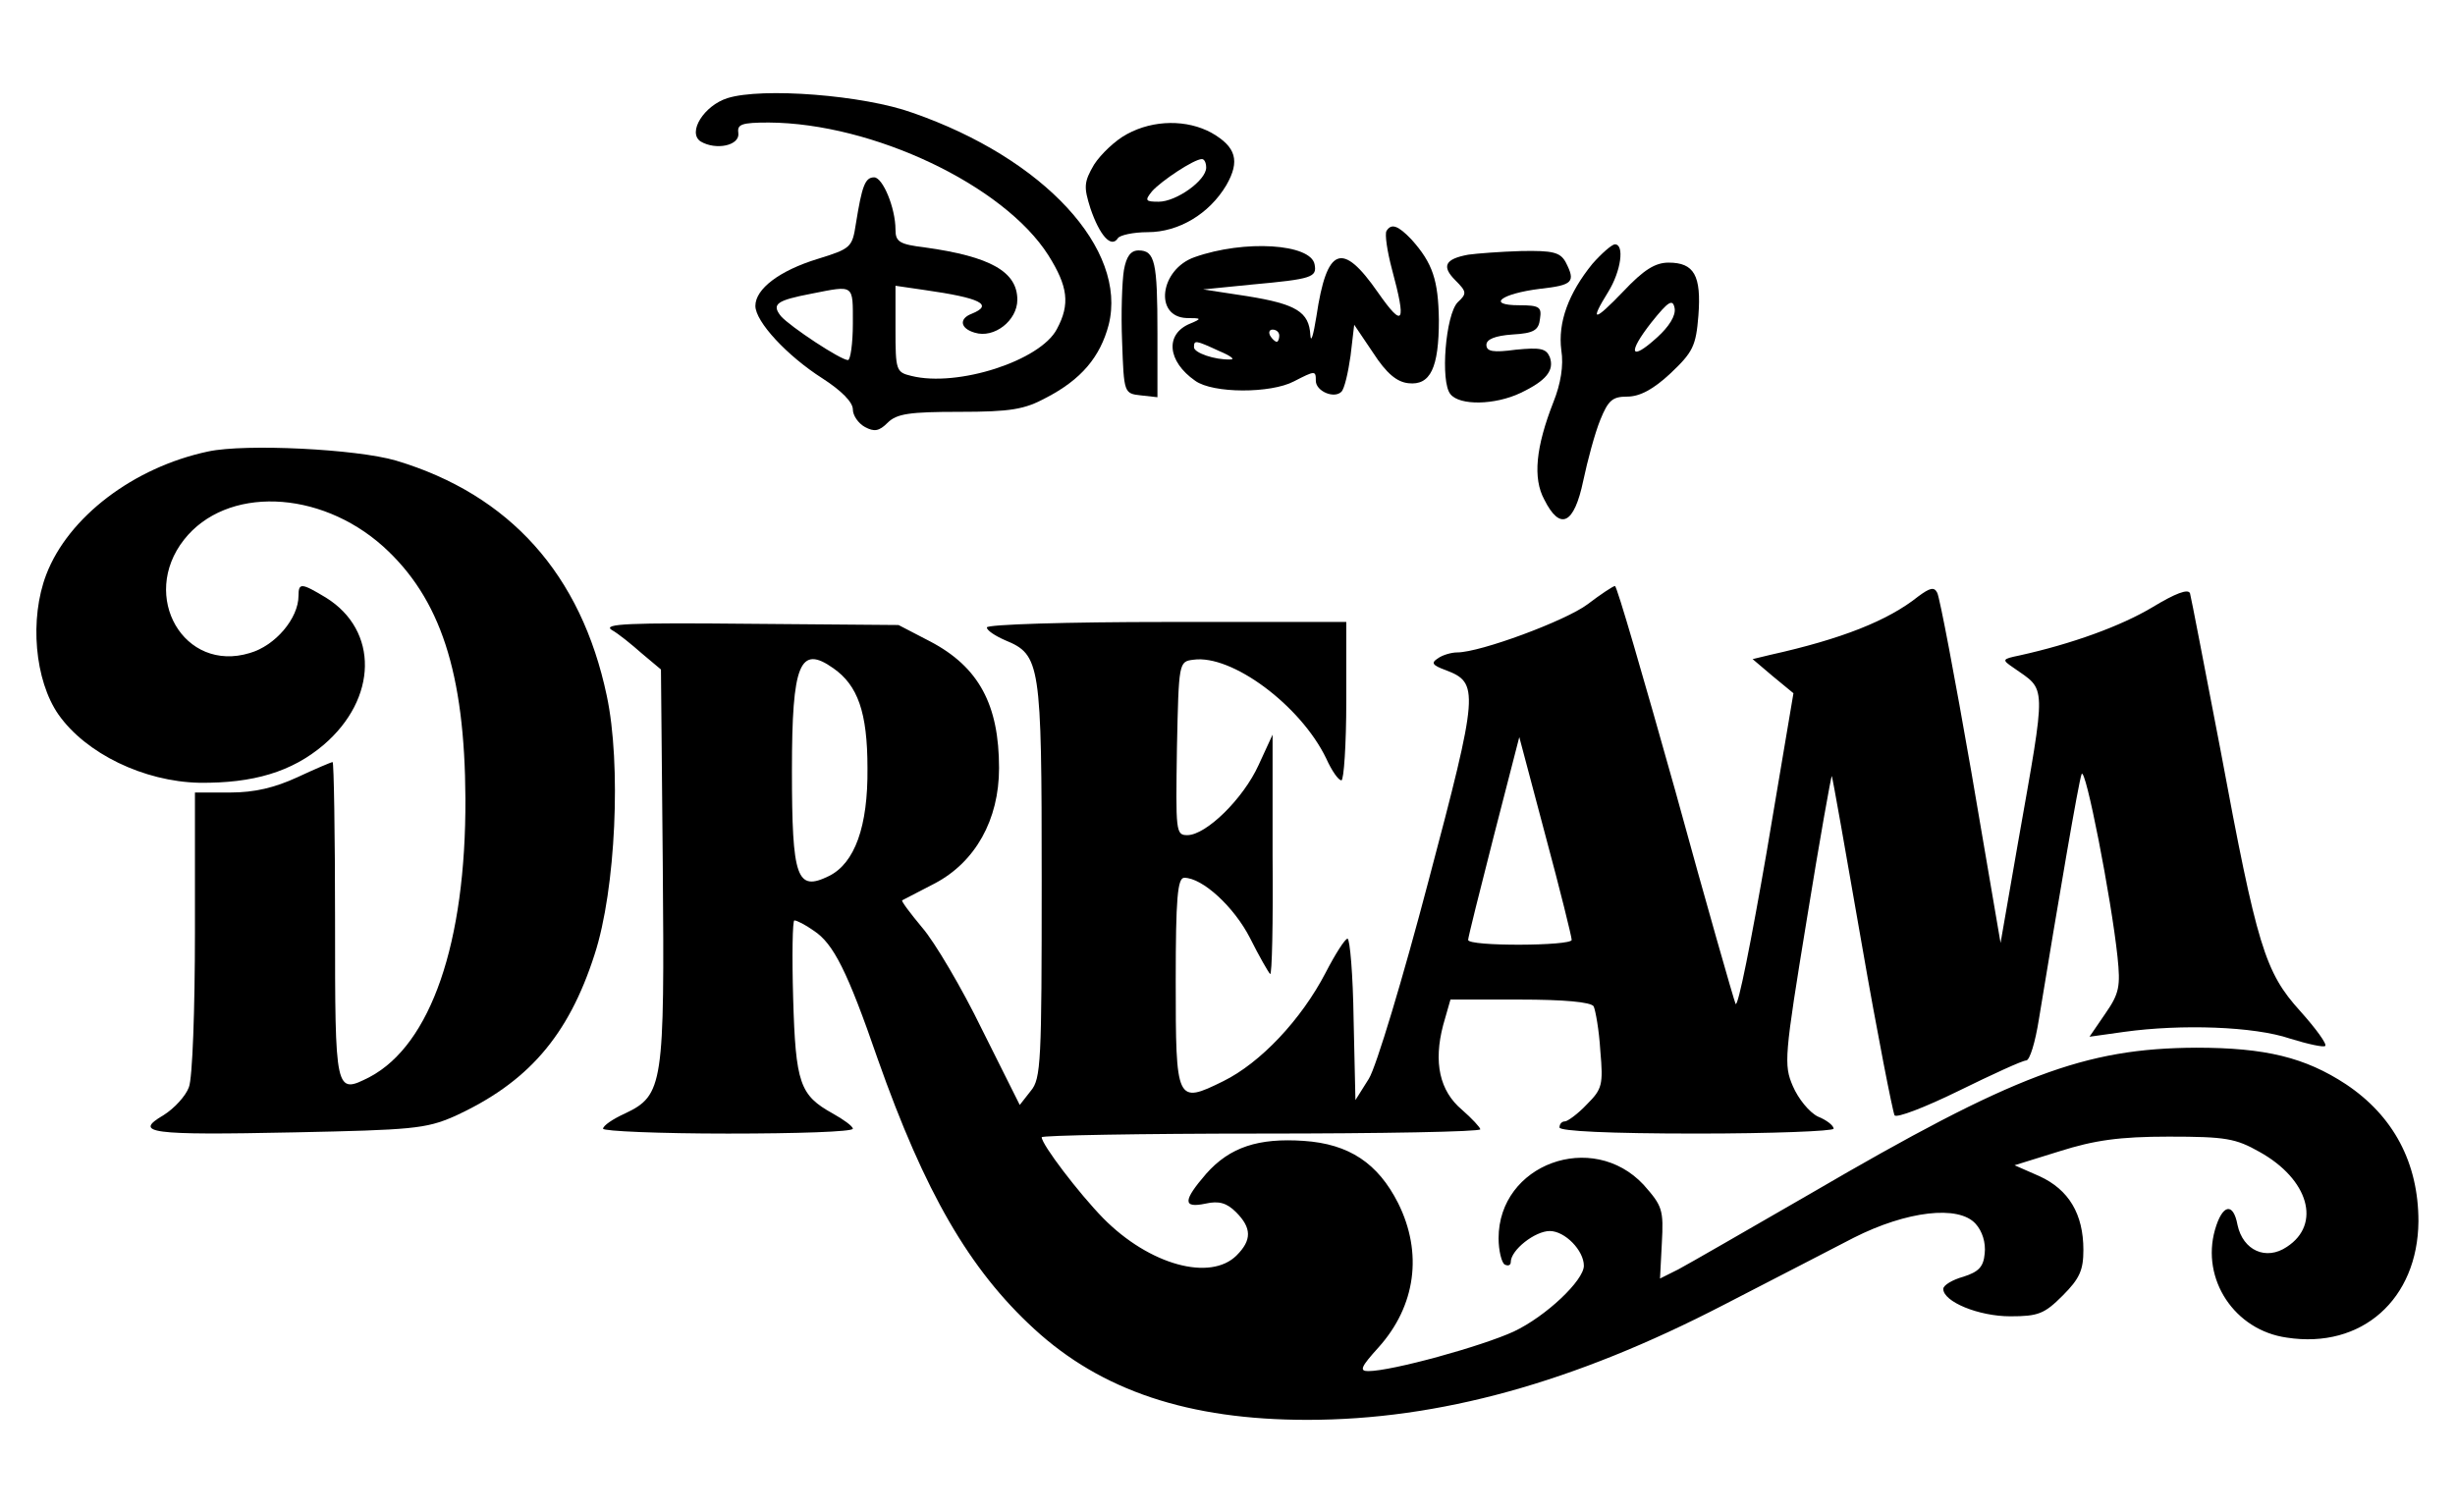 <?xml version="1.0" encoding="UTF-8" standalone="yes"?>
<svg version="1.0" xmlns="http://www.w3.org/2000/svg" width="402.92px" height="248.188px" viewBox="0 0 403 248" preserveAspectRatio="xMidYMid meet">
  <g transform="translate(0,248) scale(0.1,-0.1)" fill="#000000" stroke="none">
    <path d="M1194 2320 c-38 -12 -66 -56 -44 -71 25 -15 65 -7 62 14 -2 14 5 17
50 17 171 -1 386 -103 459 -218 32 -51 36 -80 14 -121 -27 -52 -163 -96 -239
-77 -25 6 -26 9 -26 77 l0 71 48 -7 c91 -13 114 -24 77 -39 -21 -8 -19 -24 5
-31 32 -10 70 20 70 54 0 46 -44 71 -152 86 -41 5 -48 9 -48 29 0 36 -21 86
-35 86 -15 0 -20 -14 -30 -76 -6 -39 -8 -41 -63 -58 -62 -19 -102 -49 -102
-77 0 -26 52 -82 110 -119 31 -20 50 -39 50 -51 0 -10 9 -23 20 -29 15 -8 23
-7 37 7 15 15 36 18 118 18 84 0 107 4 142 23 58 30 89 67 103 120 31 124
-106 273 -322 348 -80 29 -247 42 -304 24z m206 -370 c0 -33 -4 -60 -8 -60
-12 0 -95 55 -110 72 -16 20 -7 26 50 37 71 14 68 16 68 -49z"/>
    <path d="M1850 2261 c-19 -10 -43 -33 -54 -50 -17 -29 -17 -37 -6 -72 15 -44
34 -66 45 -49 3 5 25 10 49 10 51 0 101 30 129 77 23 40 16 63 -24 86 -40 22
-95 22 -139 -2z m130 -55 c0 -21 -49 -56 -78 -56 -22 0 -23 2 -11 17 15 17 69
53 82 53 4 0 7 -6 7 -14z"/>
    <path d="M2276 2102 c-3 -5 1 -33 9 -63 24 -89 19 -98 -23 -38 -59 85 -84 75
-101 -39 -5 -31 -9 -45 -10 -31 -2 38 -23 51 -104 64 l-72 11 80 8 c99 9 107
12 103 33 -6 34 -115 41 -197 12 -57 -20 -67 -98 -13 -100 25 0 25 -1 6 -9
-42 -17 -38 -62 8 -94 29 -21 124 -21 162 -1 35 18 36 18 36 1 0 -17 30 -30
42 -18 5 5 11 31 15 59 l6 51 31 -46 c22 -34 39 -48 58 -50 36 -4 50 25 50
104 -1 65 -10 93 -45 132 -22 23 -33 27 -41 14z m-176 -172 c0 -5 -2 -10 -4
-10 -3 0 -8 5 -11 10 -3 6 -1 10 4 10 6 0 11 -4 11 -10z m-99 -25 c19 -8 27
-14 19 -14 -26 -1 -60 11 -60 20 0 12 2 12 41 -6z"/>
    <path d="M2614 2048 c-39 -48 -57 -96 -51 -142 4 -25 -1 -55 -13 -85 -29 -74
-34 -125 -15 -160 26 -52 49 -41 64 31 7 33 19 78 28 100 13 32 20 38 44 38
21 0 43 12 71 38 37 35 42 45 46 95 5 66 -7 87 -49 87 -22 0 -41 -12 -74 -47
-49 -51 -56 -51 -25 -1 21 34 27 78 11 78 -5 0 -22 -15 -37 -32z m106 -121
c-44 -40 -49 -26 -9 25 28 35 35 39 38 23 2 -12 -9 -30 -29 -48z"/>
    <path d="M1845 2038 c-3 -18 -5 -71 -3 -118 3 -84 3 -85 31 -88 l27 -3 0 105
c0 117 -4 136 -31 136 -13 0 -20 -10 -24 -32z"/>
    <path d="M2410 2063 c-38 -7 -44 -19 -21 -42 19 -19 19 -22 4 -36 -20 -20 -29
-131 -12 -151 15 -19 73 -18 115 2 42 20 56 37 48 59 -6 14 -15 16 -56 12 -37
-5 -48 -3 -48 8 0 9 14 15 43 17 35 2 43 7 45 26 3 19 -1 22 -34 22 -55 0 -30
19 34 27 54 6 59 11 42 44 -9 16 -21 19 -73 18 -34 -1 -73 -4 -87 -6z"/>
    <path d="M342 1740 c-123 -26 -230 -108 -266 -202 -28 -73 -19 -174 20 -230
45 -64 140 -110 231 -112 89 -1 152 18 204 62 89 76 91 188 4 242 -40 24 -45
25 -45 3 0 -37 -38 -82 -80 -94 -108 -33 -181 93 -108 186 69 88 222 83 327
-11 94 -85 134 -207 135 -414 1 -237 -57 -404 -157 -457 -57 -29 -57 -28 -57
257 0 143 -2 260 -4 260 -2 0 -28 -11 -58 -25 -37 -17 -70 -25 -110 -25 l-58
0 0 -229 c0 -126 -4 -241 -10 -255 -5 -14 -24 -35 -42 -46 -49 -29 -24 -33
215 -28 193 4 216 6 262 26 121 55 188 132 231 266 35 107 44 313 20 425 -42
199 -159 330 -346 386 -65 19 -247 28 -308 15z"/>
    <path d="M2606 1489 c-36 -27 -176 -79 -214 -79 -9 0 -24 -4 -32 -10 -11 -7
-9 -11 13 -19 55 -21 55 -33 -28 -346 -42 -160 -86 -306 -98 -325 l-22 -35 -3
133 c-1 72 -6 132 -10 132 -4 0 -20 -25 -36 -56 -40 -77 -107 -148 -168 -178
-77 -38 -78 -35 -78 165 0 135 3 169 14 169 30 0 82 -48 108 -99 15 -30 30
-56 33 -59 3 -3 5 84 4 194 l0 199 -23 -50 c-25 -55 -86 -115 -117 -115 -19 0
-19 6 -17 143 3 141 3 142 27 145 63 9 176 -75 218 -162 9 -20 20 -36 25 -36
4 0 8 59 8 130 l0 130 -295 0 c-163 0 -295 -4 -295 -9 0 -5 14 -14 30 -21 58
-24 60 -37 60 -393 0 -299 -1 -327 -18 -347 l-18 -23 -62 124 c-33 68 -78 144
-98 167 -20 24 -35 44 -33 45 2 1 27 14 54 28 66 35 105 104 105 189 0 104
-33 166 -113 208 l-52 27 -245 2 c-198 2 -241 0 -226 -10 11 -6 33 -24 50 -39
l31 -26 3 -321 c3 -361 1 -378 -62 -408 -20 -9 -36 -20 -36 -25 0 -4 92 -8
205 -8 113 0 205 3 205 8 0 4 -15 15 -33 25 -54 30 -61 49 -65 190 -2 70 -1
127 2 127 4 0 18 -7 32 -17 32 -21 55 -66 105 -211 77 -218 150 -345 257 -443
110 -101 253 -149 448 -149 216 0 437 61 684 189 80 41 176 91 213 110 87 44
172 54 200 23 11 -12 17 -31 15 -49 -2 -22 -10 -30 -35 -38 -18 -5 -33 -14
-33 -20 0 -21 58 -45 110 -45 46 0 56 4 86 34 28 28 34 42 34 75 0 59 -24 99
-72 121 l-41 18 74 23 c57 18 98 24 179 24 94 0 110 -3 149 -25 81 -45 102
-119 45 -156 -34 -23 -72 -6 -81 36 -7 38 -25 34 -37 -8 -23 -81 32 -165 118
-177 123 -19 215 63 216 191 0 96 -41 173 -119 225 -67 44 -132 60 -246 60
-183 -1 -298 -44 -632 -239 -104 -60 -201 -116 -218 -125 l-30 -15 3 58 c3 55
1 61 -30 96 -84 90 -238 34 -238 -88 0 -20 5 -40 10 -43 6 -3 10 -1 10 4 0 20
40 51 64 51 25 0 56 -32 56 -57 0 -24 -62 -83 -115 -108 -52 -24 -200 -65
-239 -65 -15 0 -12 7 17 39 61 68 73 155 32 237 -33 65 -80 97 -155 102 -74 5
-121 -10 -160 -54 -38 -44 -39 -57 -1 -49 22 5 35 1 50 -14 26 -26 26 -46 1
-71 -43 -43 -143 -16 -219 61 -40 41 -101 121 -101 133 0 3 162 6 360 6 198 0
360 3 360 7 0 3 -14 18 -30 32 -37 31 -47 78 -31 139 l12 42 114 0 c72 0 116
-4 121 -11 3 -6 9 -39 11 -73 5 -56 3 -63 -22 -88 -15 -16 -32 -28 -36 -28 -5
0 -9 -4 -9 -10 0 -6 82 -10 225 -10 124 0 225 4 225 8 0 5 -11 14 -26 20 -14
7 -32 29 -41 50 -15 35 -14 48 23 274 21 130 40 236 41 235 1 -1 23 -125 49
-275 26 -150 51 -276 54 -282 3 -5 50 13 105 40 55 27 105 50 111 50 6 0 15
30 21 68 32 195 65 389 70 402 6 16 49 -205 59 -300 5 -48 3 -60 -20 -93 l-26
-38 57 8 c94 13 213 9 272 -11 29 -9 56 -15 58 -12 3 3 -15 28 -41 57 -58 64
-71 106 -131 429 -26 135 -48 250 -50 257 -3 8 -24 0 -62 -23 -52 -31 -132
-60 -218 -79 -29 -6 -29 -7 -10 -20 55 -39 55 -19 7 -291 l-28 -161 -48 281
c-27 155 -52 287 -56 294 -5 10 -12 8 -31 -6 -50 -40 -126 -70 -243 -96 l-29
-7 33 -28 34 -28 -44 -261 c-25 -144 -47 -256 -51 -249 -3 7 -48 164 -99 350
-52 185 -96 337 -99 336 -3 0 -24 -14 -45 -30z m-1238 -105 c40 -28 56 -72 56
-164 1 -96 -21 -156 -63 -177 -53 -26 -61 -5 -61 174 0 175 13 206 68 167z
m1212 -446 c0 -10 -170 -11 -170 0 0 4 19 80 42 170 l42 163 43 -162 c24 -89
43 -166 43 -171z"/>
  </g>
</svg>